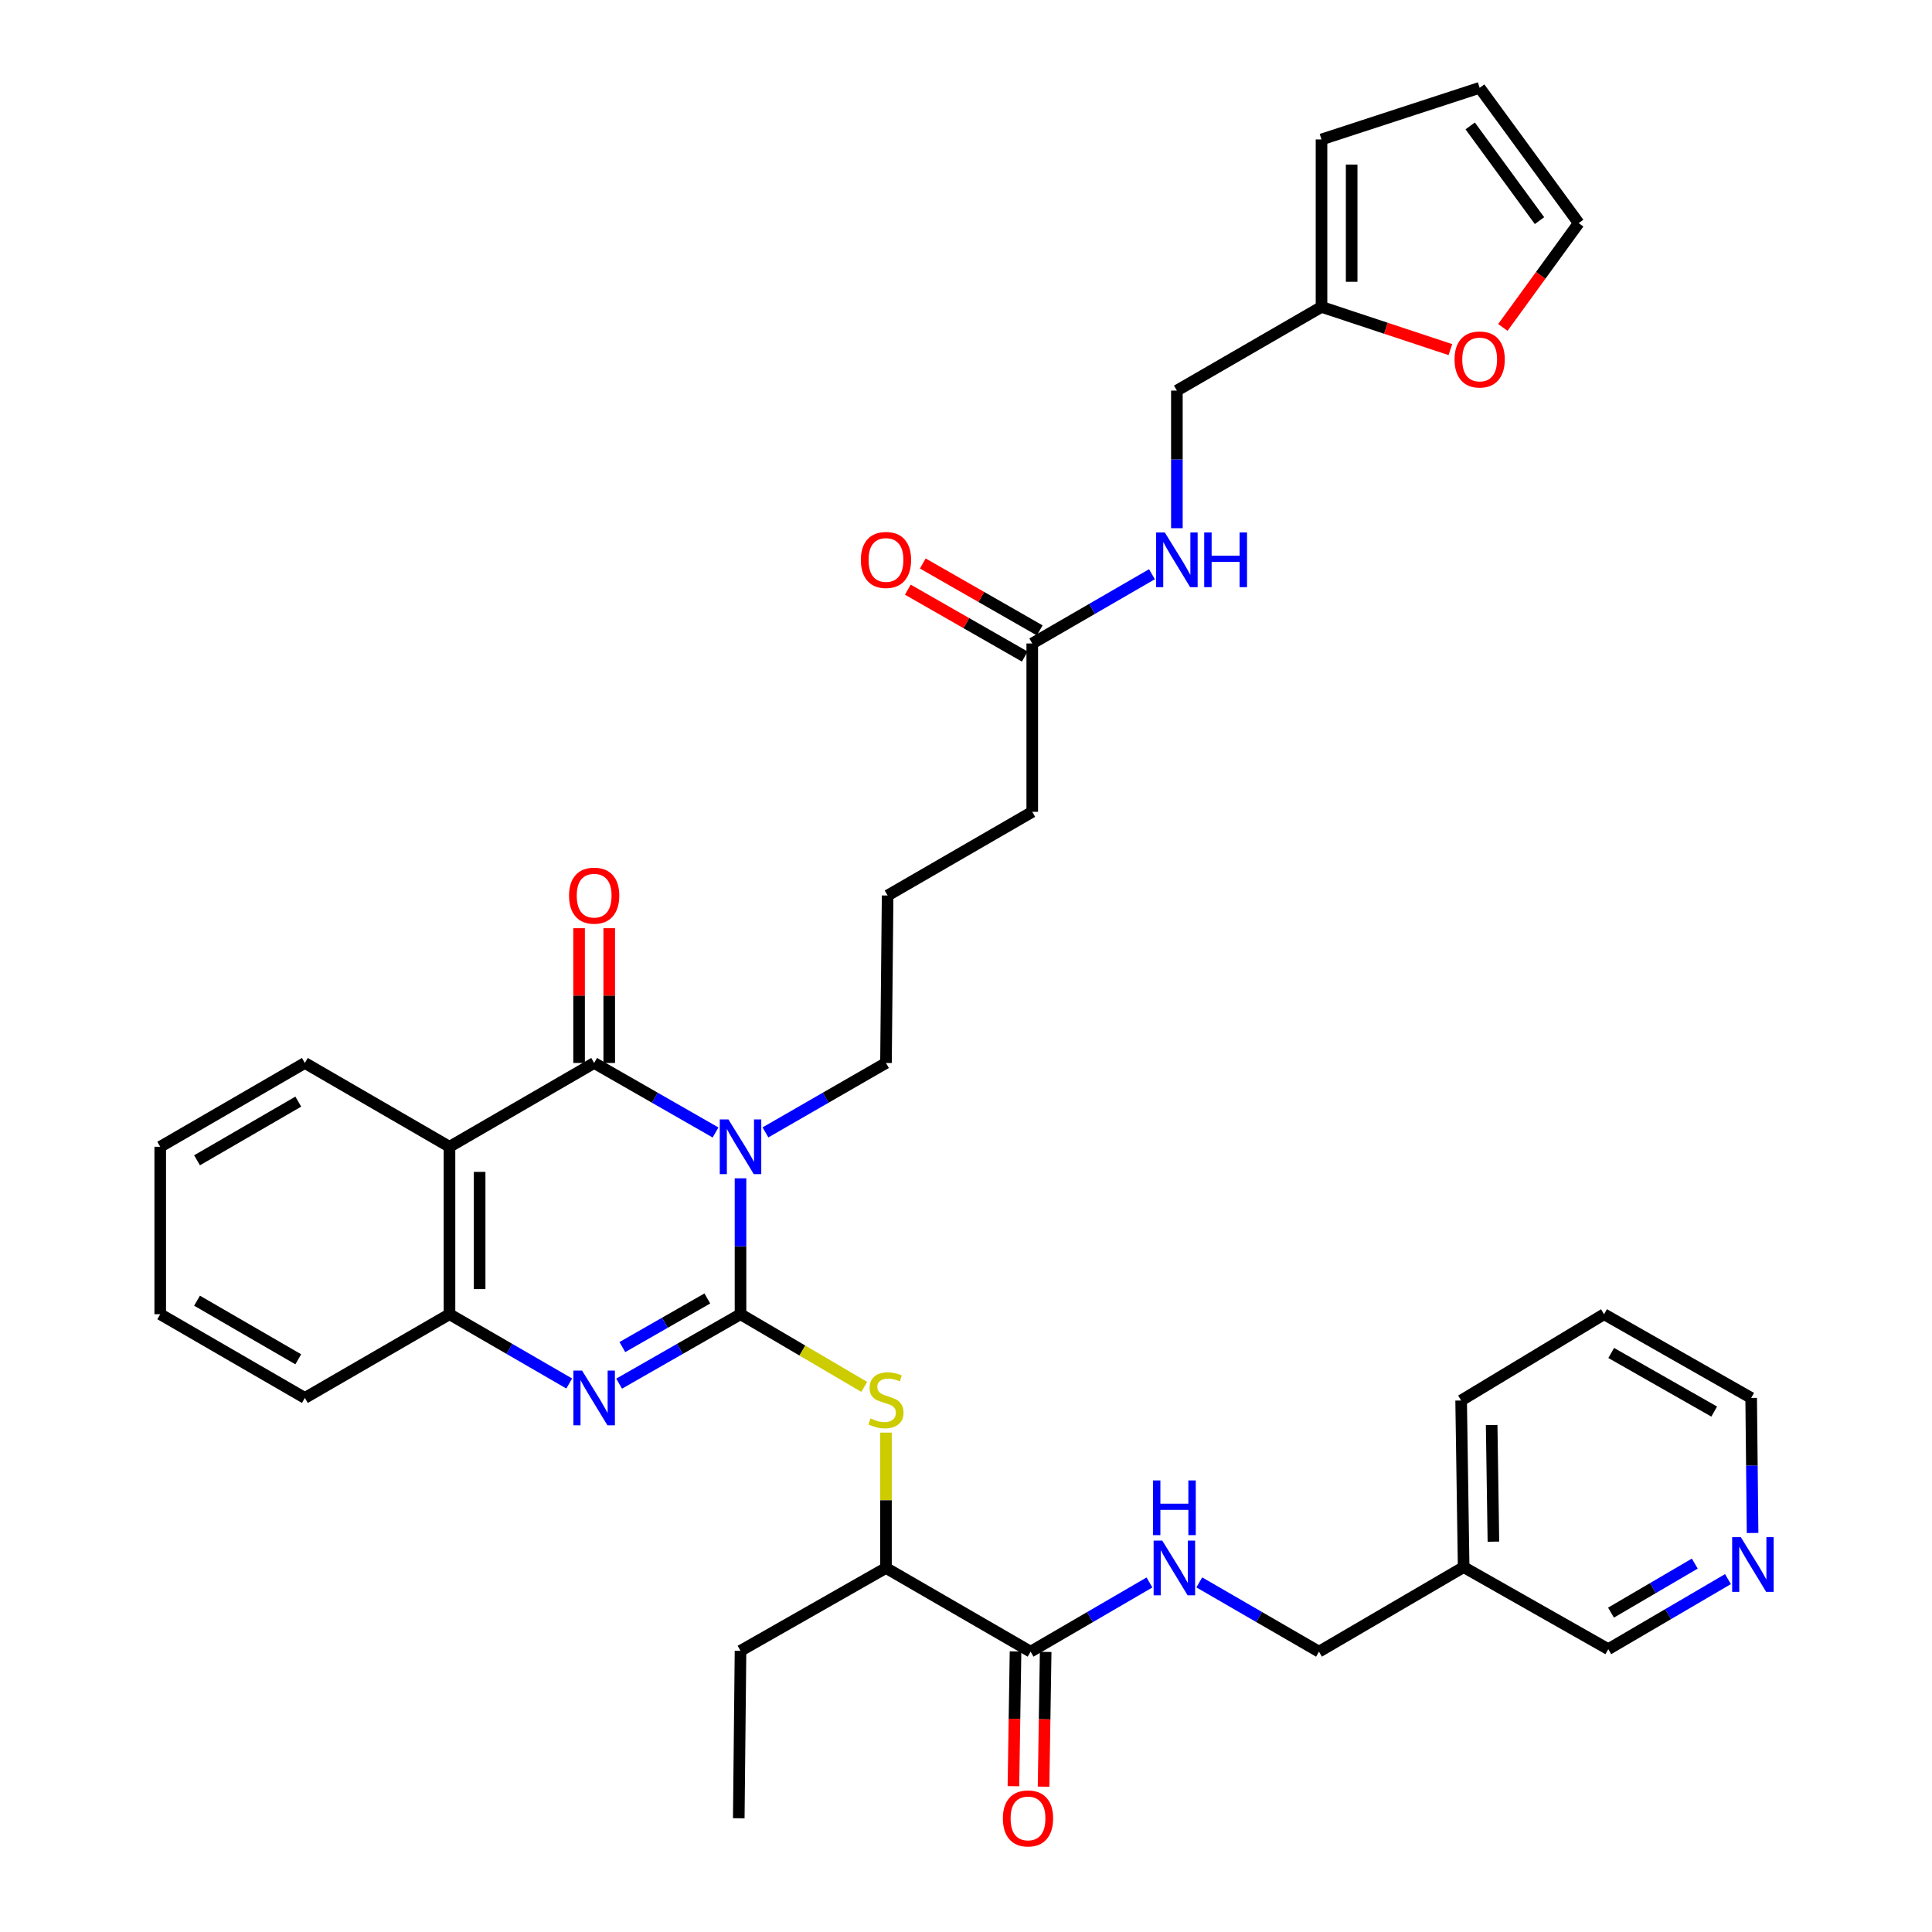 <?xml version='1.0' encoding='iso-8859-1'?>
<svg version='1.1' baseProfile='full'
              xmlns='http://www.w3.org/2000/svg'
                      xmlns:rdkit='http://www.rdkit.org/xml'
                      xmlns:xlink='http://www.w3.org/1999/xlink'
                  xml:space='preserve'
width='1000px' height='1000px' viewBox='0 0 1000 1000'>
<!-- END OF HEADER -->
<rect style='opacity:1.0;fill:#FFFFFF;stroke:none' width='1000' height='1000' x='0' y='0'> </rect>
<path class='bond-0' d='M 383.288,680.236 L 383.288,645.066' style='fill:none;fill-rule:evenodd;stroke:#000000;stroke-width:6px;stroke-linecap:butt;stroke-linejoin:miter;stroke-opacity:1' />
<path class='bond-0' d='M 383.288,645.066 L 383.288,609.896' style='fill:none;fill-rule:evenodd;stroke:#0000FF;stroke-width:6px;stroke-linecap:butt;stroke-linejoin:miter;stroke-opacity:1' />
<path class='bond-2' d='M 383.288,680.236 L 351.872,698.207' style='fill:none;fill-rule:evenodd;stroke:#000000;stroke-width:6px;stroke-linecap:butt;stroke-linejoin:miter;stroke-opacity:1' />
<path class='bond-2' d='M 351.872,698.207 L 320.456,716.178' style='fill:none;fill-rule:evenodd;stroke:#0000FF;stroke-width:6px;stroke-linecap:butt;stroke-linejoin:miter;stroke-opacity:1' />
<path class='bond-2' d='M 366.115,672.083 L 344.124,684.663' style='fill:none;fill-rule:evenodd;stroke:#000000;stroke-width:6px;stroke-linecap:butt;stroke-linejoin:miter;stroke-opacity:1' />
<path class='bond-2' d='M 344.124,684.663 L 322.133,697.243' style='fill:none;fill-rule:evenodd;stroke:#0000FF;stroke-width:6px;stroke-linecap:butt;stroke-linejoin:miter;stroke-opacity:1' />
<path class='bond-5' d='M 383.288,680.236 L 415.303,699.041' style='fill:none;fill-rule:evenodd;stroke:#000000;stroke-width:6px;stroke-linecap:butt;stroke-linejoin:miter;stroke-opacity:1' />
<path class='bond-5' d='M 415.303,699.041 L 447.319,717.847' style='fill:none;fill-rule:evenodd;stroke:#CCCC00;stroke-width:6px;stroke-linecap:butt;stroke-linejoin:miter;stroke-opacity:1' />
<path class='bond-1' d='M 370.365,586.17 L 338.95,568.181' style='fill:none;fill-rule:evenodd;stroke:#0000FF;stroke-width:6px;stroke-linecap:butt;stroke-linejoin:miter;stroke-opacity:1' />
<path class='bond-1' d='M 338.95,568.181 L 307.534,550.192' style='fill:none;fill-rule:evenodd;stroke:#000000;stroke-width:6px;stroke-linecap:butt;stroke-linejoin:miter;stroke-opacity:1' />
<path class='bond-20' d='M 396.2,586.13 L 427.391,568.161' style='fill:none;fill-rule:evenodd;stroke:#0000FF;stroke-width:6px;stroke-linecap:butt;stroke-linejoin:miter;stroke-opacity:1' />
<path class='bond-20' d='M 427.391,568.161 L 458.582,550.192' style='fill:none;fill-rule:evenodd;stroke:#000000;stroke-width:6px;stroke-linecap:butt;stroke-linejoin:miter;stroke-opacity:1' />
<path class='bond-9' d='M 315.336,550.192 L 315.336,515.313' style='fill:none;fill-rule:evenodd;stroke:#000000;stroke-width:6px;stroke-linecap:butt;stroke-linejoin:miter;stroke-opacity:1' />
<path class='bond-9' d='M 315.336,515.313 L 315.336,480.435' style='fill:none;fill-rule:evenodd;stroke:#FF0000;stroke-width:6px;stroke-linecap:butt;stroke-linejoin:miter;stroke-opacity:1' />
<path class='bond-9' d='M 299.733,550.192 L 299.733,515.313' style='fill:none;fill-rule:evenodd;stroke:#000000;stroke-width:6px;stroke-linecap:butt;stroke-linejoin:miter;stroke-opacity:1' />
<path class='bond-9' d='M 299.733,515.313 L 299.733,480.435' style='fill:none;fill-rule:evenodd;stroke:#FF0000;stroke-width:6px;stroke-linecap:butt;stroke-linejoin:miter;stroke-opacity:1' />
<path class='bond-36' d='M 307.534,550.192 L 232.656,593.569' style='fill:none;fill-rule:evenodd;stroke:#000000;stroke-width:6px;stroke-linecap:butt;stroke-linejoin:miter;stroke-opacity:1' />
<path class='bond-4' d='M 294.631,716.102 L 263.644,698.169' style='fill:none;fill-rule:evenodd;stroke:#0000FF;stroke-width:6px;stroke-linecap:butt;stroke-linejoin:miter;stroke-opacity:1' />
<path class='bond-4' d='M 263.644,698.169 L 232.656,680.236' style='fill:none;fill-rule:evenodd;stroke:#000000;stroke-width:6px;stroke-linecap:butt;stroke-linejoin:miter;stroke-opacity:1' />
<path class='bond-3' d='M 232.656,593.569 L 232.656,680.236' style='fill:none;fill-rule:evenodd;stroke:#000000;stroke-width:6px;stroke-linecap:butt;stroke-linejoin:miter;stroke-opacity:1' />
<path class='bond-3' d='M 248.259,606.569 L 248.259,667.236' style='fill:none;fill-rule:evenodd;stroke:#000000;stroke-width:6px;stroke-linecap:butt;stroke-linejoin:miter;stroke-opacity:1' />
<path class='bond-24' d='M 232.656,593.569 L 157.795,550.192' style='fill:none;fill-rule:evenodd;stroke:#000000;stroke-width:6px;stroke-linecap:butt;stroke-linejoin:miter;stroke-opacity:1' />
<path class='bond-26' d='M 232.656,680.236 L 157.795,723.57' style='fill:none;fill-rule:evenodd;stroke:#000000;stroke-width:6px;stroke-linecap:butt;stroke-linejoin:miter;stroke-opacity:1' />
<path class='bond-8' d='M 458.582,741.52 L 458.582,776.55' style='fill:none;fill-rule:evenodd;stroke:#CCCC00;stroke-width:6px;stroke-linecap:butt;stroke-linejoin:miter;stroke-opacity:1' />
<path class='bond-8' d='M 458.582,776.55 L 458.582,811.58' style='fill:none;fill-rule:evenodd;stroke:#000000;stroke-width:6px;stroke-linecap:butt;stroke-linejoin:miter;stroke-opacity:1' />
<path class='bond-6' d='M 533.434,854.896 L 458.582,811.58' style='fill:none;fill-rule:evenodd;stroke:#000000;stroke-width:6px;stroke-linecap:butt;stroke-linejoin:miter;stroke-opacity:1' />
<path class='bond-7' d='M 533.434,854.896 L 564.197,836.991' style='fill:none;fill-rule:evenodd;stroke:#000000;stroke-width:6px;stroke-linecap:butt;stroke-linejoin:miter;stroke-opacity:1' />
<path class='bond-7' d='M 564.197,836.991 L 594.96,819.085' style='fill:none;fill-rule:evenodd;stroke:#0000FF;stroke-width:6px;stroke-linecap:butt;stroke-linejoin:miter;stroke-opacity:1' />
<path class='bond-14' d='M 525.633,854.775 L 525.09,889.654' style='fill:none;fill-rule:evenodd;stroke:#000000;stroke-width:6px;stroke-linecap:butt;stroke-linejoin:miter;stroke-opacity:1' />
<path class='bond-14' d='M 525.09,889.654 L 524.546,924.533' style='fill:none;fill-rule:evenodd;stroke:#FF0000;stroke-width:6px;stroke-linecap:butt;stroke-linejoin:miter;stroke-opacity:1' />
<path class='bond-14' d='M 541.234,855.018 L 540.691,889.897' style='fill:none;fill-rule:evenodd;stroke:#000000;stroke-width:6px;stroke-linecap:butt;stroke-linejoin:miter;stroke-opacity:1' />
<path class='bond-14' d='M 540.691,889.897 L 540.148,924.776' style='fill:none;fill-rule:evenodd;stroke:#FF0000;stroke-width:6px;stroke-linecap:butt;stroke-linejoin:miter;stroke-opacity:1' />
<path class='bond-22' d='M 620.754,819.047 L 651.729,836.972' style='fill:none;fill-rule:evenodd;stroke:#0000FF;stroke-width:6px;stroke-linecap:butt;stroke-linejoin:miter;stroke-opacity:1' />
<path class='bond-22' d='M 651.729,836.972 L 682.704,854.896' style='fill:none;fill-rule:evenodd;stroke:#000000;stroke-width:6px;stroke-linecap:butt;stroke-linejoin:miter;stroke-opacity:1' />
<path class='bond-30' d='M 458.582,811.58 L 383.288,854.463' style='fill:none;fill-rule:evenodd;stroke:#000000;stroke-width:6px;stroke-linecap:butt;stroke-linejoin:miter;stroke-opacity:1' />
<path class='bond-10' d='M 684.013,158.855 L 609.153,202.171' style='fill:none;fill-rule:evenodd;stroke:#000000;stroke-width:6px;stroke-linecap:butt;stroke-linejoin:miter;stroke-opacity:1' />
<path class='bond-12' d='M 684.013,158.855 L 717.363,169.906' style='fill:none;fill-rule:evenodd;stroke:#000000;stroke-width:6px;stroke-linecap:butt;stroke-linejoin:miter;stroke-opacity:1' />
<path class='bond-12' d='M 717.363,169.906 L 750.714,180.957' style='fill:none;fill-rule:evenodd;stroke:#FF0000;stroke-width:6px;stroke-linecap:butt;stroke-linejoin:miter;stroke-opacity:1' />
<path class='bond-15' d='M 684.013,158.855 L 684.013,72.179' style='fill:none;fill-rule:evenodd;stroke:#000000;stroke-width:6px;stroke-linecap:butt;stroke-linejoin:miter;stroke-opacity:1' />
<path class='bond-15' d='M 699.616,145.854 L 699.616,85.181' style='fill:none;fill-rule:evenodd;stroke:#000000;stroke-width:6px;stroke-linecap:butt;stroke-linejoin:miter;stroke-opacity:1' />
<path class='bond-11' d='M 534.292,333.065 L 534.292,420.2' style='fill:none;fill-rule:evenodd;stroke:#000000;stroke-width:6px;stroke-linecap:butt;stroke-linejoin:miter;stroke-opacity:1' />
<path class='bond-13' d='M 534.292,333.065 L 565.271,315.14' style='fill:none;fill-rule:evenodd;stroke:#000000;stroke-width:6px;stroke-linecap:butt;stroke-linejoin:miter;stroke-opacity:1' />
<path class='bond-13' d='M 565.271,315.14 L 596.25,297.214' style='fill:none;fill-rule:evenodd;stroke:#0000FF;stroke-width:6px;stroke-linecap:butt;stroke-linejoin:miter;stroke-opacity:1' />
<path class='bond-19' d='M 538.166,326.293 L 507.901,308.978' style='fill:none;fill-rule:evenodd;stroke:#000000;stroke-width:6px;stroke-linecap:butt;stroke-linejoin:miter;stroke-opacity:1' />
<path class='bond-19' d='M 507.901,308.978 L 477.637,291.662' style='fill:none;fill-rule:evenodd;stroke:#FF0000;stroke-width:6px;stroke-linecap:butt;stroke-linejoin:miter;stroke-opacity:1' />
<path class='bond-19' d='M 530.418,339.836 L 500.153,322.521' style='fill:none;fill-rule:evenodd;stroke:#000000;stroke-width:6px;stroke-linecap:butt;stroke-linejoin:miter;stroke-opacity:1' />
<path class='bond-19' d='M 500.153,322.521 L 469.888,305.206' style='fill:none;fill-rule:evenodd;stroke:#FF0000;stroke-width:6px;stroke-linecap:butt;stroke-linejoin:miter;stroke-opacity:1' />
<path class='bond-16' d='M 777.868,169.48 L 797.497,142.488' style='fill:none;fill-rule:evenodd;stroke:#FF0000;stroke-width:6px;stroke-linecap:butt;stroke-linejoin:miter;stroke-opacity:1' />
<path class='bond-16' d='M 797.497,142.488 L 817.126,115.496' style='fill:none;fill-rule:evenodd;stroke:#000000;stroke-width:6px;stroke-linecap:butt;stroke-linejoin:miter;stroke-opacity:1' />
<path class='bond-23' d='M 609.153,273.399 L 609.153,237.785' style='fill:none;fill-rule:evenodd;stroke:#0000FF;stroke-width:6px;stroke-linecap:butt;stroke-linejoin:miter;stroke-opacity:1' />
<path class='bond-23' d='M 609.153,237.785 L 609.153,202.171' style='fill:none;fill-rule:evenodd;stroke:#000000;stroke-width:6px;stroke-linecap:butt;stroke-linejoin:miter;stroke-opacity:1' />
<path class='bond-18' d='M 684.013,72.179 L 765.869,45.455' style='fill:none;fill-rule:evenodd;stroke:#000000;stroke-width:6px;stroke-linecap:butt;stroke-linejoin:miter;stroke-opacity:1' />
<path class='bond-39' d='M 817.126,115.496 L 765.869,45.455' style='fill:none;fill-rule:evenodd;stroke:#000000;stroke-width:6px;stroke-linecap:butt;stroke-linejoin:miter;stroke-opacity:1' />
<path class='bond-39' d='M 796.846,114.204 L 760.966,65.175' style='fill:none;fill-rule:evenodd;stroke:#000000;stroke-width:6px;stroke-linecap:butt;stroke-linejoin:miter;stroke-opacity:1' />
<path class='bond-17' d='M 894.395,817.342 L 863.419,835.473' style='fill:none;fill-rule:evenodd;stroke:#0000FF;stroke-width:6px;stroke-linecap:butt;stroke-linejoin:miter;stroke-opacity:1' />
<path class='bond-17' d='M 863.419,835.473 L 832.443,853.605' style='fill:none;fill-rule:evenodd;stroke:#000000;stroke-width:6px;stroke-linecap:butt;stroke-linejoin:miter;stroke-opacity:1' />
<path class='bond-17' d='M 877.22,809.315 L 855.537,822.007' style='fill:none;fill-rule:evenodd;stroke:#0000FF;stroke-width:6px;stroke-linecap:butt;stroke-linejoin:miter;stroke-opacity:1' />
<path class='bond-17' d='M 855.537,822.007 L 833.854,834.699' style='fill:none;fill-rule:evenodd;stroke:#000000;stroke-width:6px;stroke-linecap:butt;stroke-linejoin:miter;stroke-opacity:1' />
<path class='bond-38' d='M 907.133,793.47 L 906.768,758.52' style='fill:none;fill-rule:evenodd;stroke:#0000FF;stroke-width:6px;stroke-linecap:butt;stroke-linejoin:miter;stroke-opacity:1' />
<path class='bond-38' d='M 906.768,758.52 L 906.402,723.57' style='fill:none;fill-rule:evenodd;stroke:#000000;stroke-width:6px;stroke-linecap:butt;stroke-linejoin:miter;stroke-opacity:1' />
<path class='bond-27' d='M 458.582,550.192 L 459.431,463.508' style='fill:none;fill-rule:evenodd;stroke:#000000;stroke-width:6px;stroke-linecap:butt;stroke-linejoin:miter;stroke-opacity:1' />
<path class='bond-21' d='M 757.582,811.13 L 682.704,854.896' style='fill:none;fill-rule:evenodd;stroke:#000000;stroke-width:6px;stroke-linecap:butt;stroke-linejoin:miter;stroke-opacity:1' />
<path class='bond-25' d='M 757.582,811.13 L 832.443,853.605' style='fill:none;fill-rule:evenodd;stroke:#000000;stroke-width:6px;stroke-linecap:butt;stroke-linejoin:miter;stroke-opacity:1' />
<path class='bond-31' d='M 757.582,811.13 L 756.282,724.896' style='fill:none;fill-rule:evenodd;stroke:#000000;stroke-width:6px;stroke-linecap:butt;stroke-linejoin:miter;stroke-opacity:1' />
<path class='bond-31' d='M 772.989,797.959 L 772.079,737.596' style='fill:none;fill-rule:evenodd;stroke:#000000;stroke-width:6px;stroke-linecap:butt;stroke-linejoin:miter;stroke-opacity:1' />
<path class='bond-37' d='M 157.795,550.192 L 82.935,593.569' style='fill:none;fill-rule:evenodd;stroke:#000000;stroke-width:6px;stroke-linecap:butt;stroke-linejoin:miter;stroke-opacity:1' />
<path class='bond-37' d='M 154.389,570.199 L 101.987,600.563' style='fill:none;fill-rule:evenodd;stroke:#000000;stroke-width:6px;stroke-linecap:butt;stroke-linejoin:miter;stroke-opacity:1' />
<path class='bond-35' d='M 157.795,723.57 L 82.935,680.236' style='fill:none;fill-rule:evenodd;stroke:#000000;stroke-width:6px;stroke-linecap:butt;stroke-linejoin:miter;stroke-opacity:1' />
<path class='bond-35' d='M 154.383,703.566 L 101.981,673.232' style='fill:none;fill-rule:evenodd;stroke:#000000;stroke-width:6px;stroke-linecap:butt;stroke-linejoin:miter;stroke-opacity:1' />
<path class='bond-28' d='M 459.431,463.508 L 534.292,420.2' style='fill:none;fill-rule:evenodd;stroke:#000000;stroke-width:6px;stroke-linecap:butt;stroke-linejoin:miter;stroke-opacity:1' />
<path class='bond-29' d='M 906.402,723.57 L 830.259,680.236' style='fill:none;fill-rule:evenodd;stroke:#000000;stroke-width:6px;stroke-linecap:butt;stroke-linejoin:miter;stroke-opacity:1' />
<path class='bond-29' d='M 887.263,730.63 L 833.963,700.297' style='fill:none;fill-rule:evenodd;stroke:#000000;stroke-width:6px;stroke-linecap:butt;stroke-linejoin:miter;stroke-opacity:1' />
<path class='bond-34' d='M 383.288,854.463 L 382.386,941.13' style='fill:none;fill-rule:evenodd;stroke:#000000;stroke-width:6px;stroke-linecap:butt;stroke-linejoin:miter;stroke-opacity:1' />
<path class='bond-33' d='M 756.282,724.896 L 830.259,680.236' style='fill:none;fill-rule:evenodd;stroke:#000000;stroke-width:6px;stroke-linecap:butt;stroke-linejoin:miter;stroke-opacity:1' />
<path class='bond-32' d='M 82.935,593.569 L 82.935,680.236' style='fill:none;fill-rule:evenodd;stroke:#000000;stroke-width:6px;stroke-linecap:butt;stroke-linejoin:miter;stroke-opacity:1' />
<path  class='atom-1' d='M 377.028 579.409
L 386.308 594.409
Q 387.228 595.889, 388.708 598.569
Q 390.188 601.249, 390.268 601.409
L 390.268 579.409
L 394.028 579.409
L 394.028 607.729
L 390.148 607.729
L 380.188 591.329
Q 379.028 589.409, 377.788 587.209
Q 376.588 585.009, 376.228 584.329
L 376.228 607.729
L 372.548 607.729
L 372.548 579.409
L 377.028 579.409
' fill='#0000FF'/>
<path  class='atom-3' d='M 301.274 709.41
L 310.554 724.41
Q 311.474 725.89, 312.954 728.57
Q 314.434 731.25, 314.514 731.41
L 314.514 709.41
L 318.274 709.41
L 318.274 737.73
L 314.394 737.73
L 304.434 721.33
Q 303.274 719.41, 302.034 717.21
Q 300.834 715.01, 300.474 714.33
L 300.474 737.73
L 296.794 737.73
L 296.794 709.41
L 301.274 709.41
' fill='#0000FF'/>
<path  class='atom-6' d='M 450.582 734.182
Q 450.902 734.302, 452.222 734.862
Q 453.542 735.422, 454.982 735.782
Q 456.462 736.102, 457.902 736.102
Q 460.582 736.102, 462.142 734.822
Q 463.702 733.502, 463.702 731.222
Q 463.702 729.662, 462.902 728.702
Q 462.142 727.742, 460.942 727.222
Q 459.742 726.702, 457.742 726.102
Q 455.222 725.342, 453.702 724.622
Q 452.222 723.902, 451.142 722.382
Q 450.102 720.862, 450.102 718.302
Q 450.102 714.742, 452.502 712.542
Q 454.942 710.342, 459.742 710.342
Q 463.022 710.342, 466.742 711.902
L 465.822 714.982
Q 462.422 713.582, 459.862 713.582
Q 457.102 713.582, 455.582 714.742
Q 454.062 715.862, 454.102 717.822
Q 454.102 719.342, 454.862 720.262
Q 455.662 721.182, 456.782 721.702
Q 457.942 722.222, 459.862 722.822
Q 462.422 723.622, 463.942 724.422
Q 465.462 725.222, 466.542 726.862
Q 467.662 728.462, 467.662 731.222
Q 467.662 735.142, 465.022 737.262
Q 462.422 739.342, 458.062 739.342
Q 455.542 739.342, 453.622 738.782
Q 451.742 738.262, 449.502 737.342
L 450.582 734.182
' fill='#CCCC00'/>
<path  class='atom-8' d='M 601.592 797.42
L 610.872 812.42
Q 611.792 813.9, 613.272 816.58
Q 614.752 819.26, 614.832 819.42
L 614.832 797.42
L 618.592 797.42
L 618.592 825.74
L 614.712 825.74
L 604.752 809.34
Q 603.592 807.42, 602.352 805.22
Q 601.152 803.02, 600.792 802.34
L 600.792 825.74
L 597.112 825.74
L 597.112 797.42
L 601.592 797.42
' fill='#0000FF'/>
<path  class='atom-8' d='M 596.772 766.268
L 600.612 766.268
L 600.612 778.308
L 615.092 778.308
L 615.092 766.268
L 618.932 766.268
L 618.932 794.588
L 615.092 794.588
L 615.092 781.508
L 600.612 781.508
L 600.612 794.588
L 596.772 794.588
L 596.772 766.268
' fill='#0000FF'/>
<path  class='atom-10' d='M 294.534 463.588
Q 294.534 456.788, 297.894 452.988
Q 301.254 449.188, 307.534 449.188
Q 313.814 449.188, 317.174 452.988
Q 320.534 456.788, 320.534 463.588
Q 320.534 470.468, 317.134 474.388
Q 313.734 478.268, 307.534 478.268
Q 301.294 478.268, 297.894 474.388
Q 294.534 470.508, 294.534 463.588
M 307.534 475.068
Q 311.854 475.068, 314.174 472.188
Q 316.534 469.268, 316.534 463.588
Q 316.534 458.028, 314.174 455.228
Q 311.854 452.388, 307.534 452.388
Q 303.214 452.388, 300.854 455.188
Q 298.534 457.988, 298.534 463.588
Q 298.534 469.308, 300.854 472.188
Q 303.214 475.068, 307.534 475.068
' fill='#FF0000'/>
<path  class='atom-13' d='M 752.869 186.059
Q 752.869 179.259, 756.229 175.459
Q 759.589 171.659, 765.869 171.659
Q 772.149 171.659, 775.509 175.459
Q 778.869 179.259, 778.869 186.059
Q 778.869 192.939, 775.469 196.859
Q 772.069 200.739, 765.869 200.739
Q 759.629 200.739, 756.229 196.859
Q 752.869 192.979, 752.869 186.059
M 765.869 197.539
Q 770.189 197.539, 772.509 194.659
Q 774.869 191.739, 774.869 186.059
Q 774.869 180.499, 772.509 177.699
Q 770.189 174.859, 765.869 174.859
Q 761.549 174.859, 759.189 177.659
Q 756.869 180.459, 756.869 186.059
Q 756.869 191.779, 759.189 194.659
Q 761.549 197.539, 765.869 197.539
' fill='#FF0000'/>
<path  class='atom-14' d='M 602.893 275.589
L 612.173 290.589
Q 613.093 292.069, 614.573 294.749
Q 616.053 297.429, 616.133 297.589
L 616.133 275.589
L 619.893 275.589
L 619.893 303.909
L 616.013 303.909
L 606.053 287.509
Q 604.893 285.589, 603.653 283.389
Q 602.453 281.189, 602.093 280.509
L 602.093 303.909
L 598.413 303.909
L 598.413 275.589
L 602.893 275.589
' fill='#0000FF'/>
<path  class='atom-14' d='M 623.293 275.589
L 627.133 275.589
L 627.133 287.629
L 641.613 287.629
L 641.613 275.589
L 645.453 275.589
L 645.453 303.909
L 641.613 303.909
L 641.613 290.829
L 627.133 290.829
L 627.133 303.909
L 623.293 303.909
L 623.293 275.589
' fill='#0000FF'/>
<path  class='atom-15' d='M 519.09 941.21
Q 519.09 934.41, 522.45 930.61
Q 525.81 926.81, 532.09 926.81
Q 538.37 926.81, 541.73 930.61
Q 545.09 934.41, 545.09 941.21
Q 545.09 948.09, 541.69 952.01
Q 538.29 955.89, 532.09 955.89
Q 525.85 955.89, 522.45 952.01
Q 519.09 948.13, 519.09 941.21
M 532.09 952.69
Q 536.41 952.69, 538.73 949.81
Q 541.09 946.89, 541.09 941.21
Q 541.09 935.65, 538.73 932.85
Q 536.41 930.01, 532.09 930.01
Q 527.77 930.01, 525.41 932.81
Q 523.09 935.61, 523.09 941.21
Q 523.09 946.93, 525.41 949.81
Q 527.77 952.69, 532.09 952.69
' fill='#FF0000'/>
<path  class='atom-18' d='M 901.044 795.626
L 910.324 810.626
Q 911.244 812.106, 912.724 814.786
Q 914.204 817.466, 914.284 817.626
L 914.284 795.626
L 918.044 795.626
L 918.044 823.946
L 914.164 823.946
L 904.204 807.546
Q 903.044 805.626, 901.804 803.426
Q 900.604 801.226, 900.244 800.546
L 900.244 823.946
L 896.564 823.946
L 896.564 795.626
L 901.044 795.626
' fill='#0000FF'/>
<path  class='atom-20' d='M 445.582 289.829
Q 445.582 283.029, 448.942 279.229
Q 452.302 275.429, 458.582 275.429
Q 464.862 275.429, 468.222 279.229
Q 471.582 283.029, 471.582 289.829
Q 471.582 296.709, 468.182 300.629
Q 464.782 304.509, 458.582 304.509
Q 452.342 304.509, 448.942 300.629
Q 445.582 296.749, 445.582 289.829
M 458.582 301.309
Q 462.902 301.309, 465.222 298.429
Q 467.582 295.509, 467.582 289.829
Q 467.582 284.269, 465.222 281.469
Q 462.902 278.629, 458.582 278.629
Q 454.262 278.629, 451.902 281.429
Q 449.582 284.229, 449.582 289.829
Q 449.582 295.549, 451.902 298.429
Q 454.262 301.309, 458.582 301.309
' fill='#FF0000'/>
</svg>
